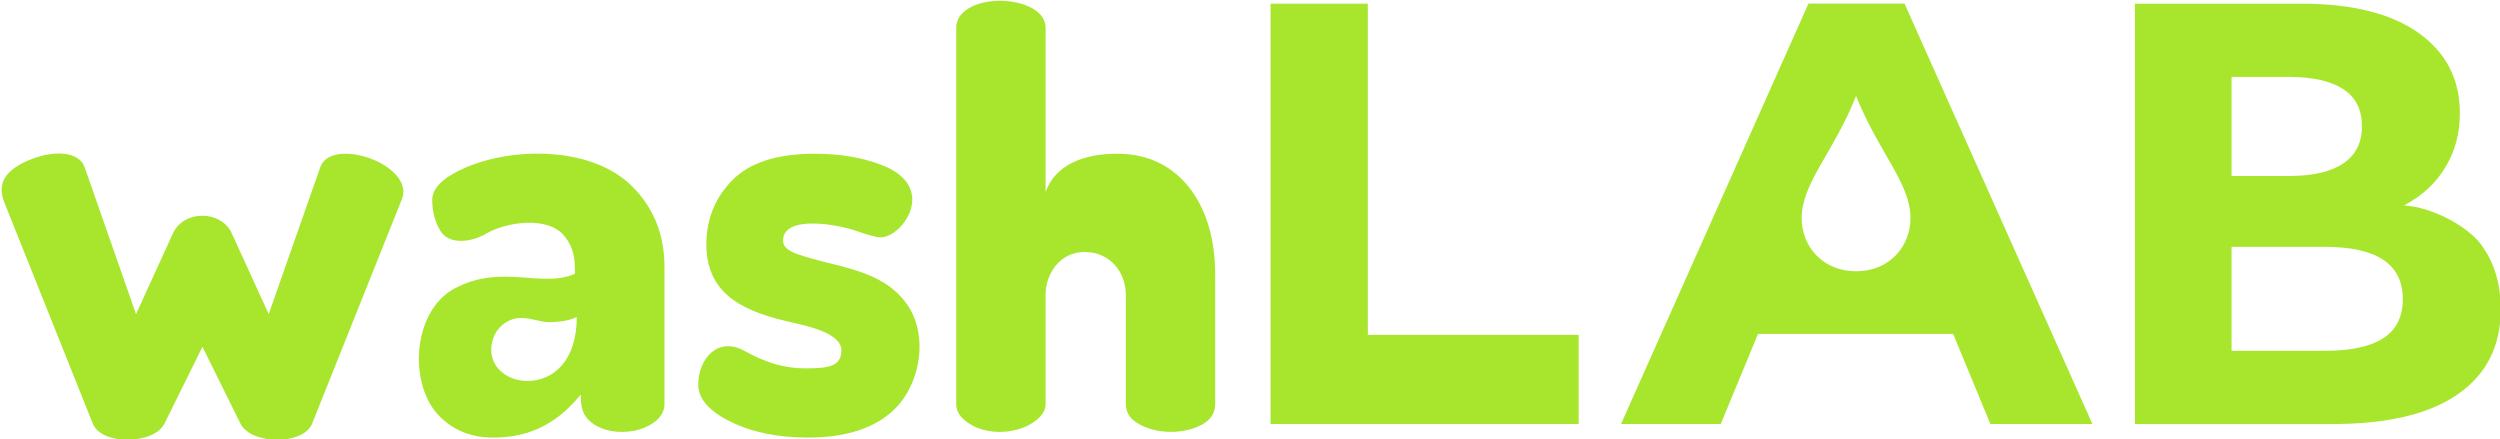 <?xml version="1.0" encoding="UTF-8" standalone="no"?>
<svg xmlns="http://www.w3.org/2000/svg" xmlns:xlink="http://www.w3.org/1999/xlink" xmlns:serif="http://www.serif.com/" width="100%" height="100%" viewBox="0 0 632 111" version="1.1" xml:space="preserve" style="fill-rule:evenodd;clip-rule:evenodd;stroke-linejoin:round;stroke-miterlimit:2;">
    <g transform="matrix(1,0,0,1,-4936.01,-2448.68)">
        <g transform="matrix(4.167,0,0,4.167,0,0)">
            <g transform="matrix(1,0,0,1,1,240.219)">
                <path d="M1260.63,347.639L1266.53,347.639L1266.53,367.733L1279.32,367.733L1279.32,373.142L1260.63,373.142L1260.63,347.639Z" style="fill:rgb(168,230,46);fill-rule:nonzero;"></path>
            </g>
        </g>
        <g transform="matrix(4.167,0,0,4.167,0,0)">
            <g transform="matrix(1,0,0,1,1,240.219)">
                <path d="M1329.39,359.881C1331.09,359.982 1333.19,361.113 1334.02,362.194C1334.85,363.275 1335.26,364.605 1335.26,366.184C1335.26,368.419 1334.39,370.137 1332.65,371.339C1330.92,372.542 1328.38,373.143 1325.06,373.143L1313.07,373.143L1313.07,347.638L1323.13,347.638C1326.24,347.638 1328.62,348.234 1330.29,349.424C1331.95,350.614 1332.78,352.229 1332.78,354.27C1332.78,355.509 1332.49,356.614 1331.89,357.585C1331.3,358.557 1330.46,359.322 1329.39,359.881ZM1318.93,352.083L1318.93,358.095L1322.4,358.095C1323.86,358.095 1324.96,357.84 1325.71,357.33C1326.47,356.82 1326.84,356.067 1326.84,355.071C1326.84,354.075 1326.47,353.328 1325.71,352.83C1324.96,352.333 1323.86,352.083 1322.4,352.083L1318.93,352.083ZM1324.62,368.698C1326.17,368.698 1327.35,368.443 1328.14,367.933C1328.92,367.423 1329.32,366.633 1329.32,365.564C1329.32,363.451 1327.75,362.395 1324.62,362.395L1318.93,362.395L1318.93,368.698L1324.62,368.698Z" style="fill:rgb(168,230,46);fill-rule:nonzero;"></path>
            </g>
        </g>
        <g transform="matrix(4.167,0,0,4.167,0,0)">
            <g transform="matrix(1,0,0,1,1,240.218)">
                <path d="M1302.04,367.678L1290.2,367.678L1287.94,373.143L1281.89,373.143L1293.26,347.638L1299.09,347.638L1310.49,373.143L1304.3,373.143L1302.04,367.678ZM1296.15,353.243C1294.77,356.707 1292.85,358.525 1292.85,360.651C1292.85,362.383 1294.14,363.875 1296.15,363.875C1298.16,363.875 1299.45,362.383 1299.45,360.651C1299.45,358.525 1297.54,356.707 1296.15,353.243" style="fill:rgb(168,230,46);fill-rule:nonzero;"></path>
            </g>
        </g>
        <g transform="matrix(4.167,0,0,4.167,0,0)">
            <g transform="matrix(1,0,0,1,1,240.543)">
                <path d="M1241.56,371.61L1241.56,348.79C1241.56,348.3 1241.81,347.903 1242.31,347.6C1243.35,346.971 1245.12,347.005 1246.18,347.6C1246.71,347.903 1246.98,348.301 1246.98,348.79L1246.98,358.738C1247.58,357.077 1249.3,356.42 1251.32,356.42C1252.93,356.42 1254.46,356.956 1255.64,358.403C1256.81,359.849 1257.27,361.764 1257.27,363.77L1257.27,371.61C1257.27,372.147 1257,372.561 1256.47,372.853C1255.37,373.448 1253.76,373.439 1252.67,372.835C1252.12,372.532 1251.85,372.129 1251.85,371.616L1251.85,364.999C1251.85,363.651 1250.94,362.38 1249.33,362.38C1247.9,362.38 1246.98,363.639 1246.98,364.999L1246.98,371.616C1246.98,372.036 1246.71,372.415 1246.16,372.765C1245.09,373.45 1243.39,373.487 1242.33,372.783C1241.81,372.444 1241.56,372.054 1241.56,371.61" style="fill:rgb(168,230,46);fill-rule:nonzero;"></path>
            </g>
        </g>
        <g transform="matrix(4.167,0,0,4.167,0,0)">
            <g transform="matrix(1,0,0,1,1,250.146)">
                <path d="M1225.91,360.817C1225.91,359.253 1227.1,357.877 1228.72,358.781C1229.91,359.442 1231.04,359.837 1232.42,359.837C1233.86,359.837 1234.59,359.709 1234.59,358.729C1234.59,357.702 1232.48,357.253 1231.7,357.078C1229.06,356.484 1226.4,355.59 1226.4,352.329C1226.4,350.801 1226.92,349.5 1227.97,348.427C1229.02,347.353 1230.69,346.817 1232.98,346.817C1234.54,346.817 1235.92,347.056 1237.12,347.534C1240.46,348.864 1238.3,351.892 1236.97,351.892C1236.73,351.892 1236.2,351.746 1235.36,351.454C1234.46,351.143 1231.05,350.476 1231.05,352.096C1231.05,352.429 1231.34,352.703 1231.91,352.901C1234.19,353.716 1236.86,353.745 1238.45,355.783C1239.98,357.729 1239.42,361.014 1237.54,362.567C1236.37,363.547 1234.7,364.037 1232.56,364.037C1230.74,364.037 1229.17,363.716 1227.87,363.074C1226.56,362.433 1225.91,361.68 1225.91,360.817" style="fill:rgb(168,230,46);fill-rule:nonzero;"></path>
            </g>
        </g>
        <g transform="matrix(4.167,0,0,4.167,0,0)">
            <g transform="matrix(1,0,0,1,1,249.708)">
                <path d="M1211.1,355.444C1213.97,353.89 1216.39,355.441 1218.43,354.535C1218.43,353.651 1218.38,352.996 1217.8,352.26C1216.82,351.008 1214.24,351.389 1213.04,352.103C1212.18,352.615 1210.8,352.821 1210.26,351.927C1209.93,351.38 1209.77,350.755 1209.77,350.055C1209.77,349.285 1210.54,348.626 1211.83,348.077C1214.81,346.817 1219.48,346.842 1221.88,349.215C1223.2,350.521 1223.86,352.155 1223.86,354.115L1223.86,362.445C1223.86,362.912 1223.61,363.308 1223.1,363.635C1222.12,364.279 1220.45,364.324 1219.48,363.6C1218.88,363.15 1218.78,362.641 1218.78,361.866C1217.17,363.843 1215.4,364.475 1213.46,364.475C1212.18,364.475 1211.11,364.061 1210.26,363.233C1208.29,361.327 1208.55,356.825 1211.1,355.444ZM1213.35,359.158C1213.35,360.273 1214.37,361.053 1215.58,361.039C1217.11,361.022 1218.54,359.824 1218.54,357.16C1218.08,357.401 1217.35,357.471 1216.87,357.471C1216.25,357.471 1215.86,357.22 1215.15,357.22C1214.22,357.22 1213.35,358.005 1213.35,359.158" style="fill:rgb(168,230,46);fill-rule:nonzero;"></path>
            </g>
        </g>
        <g transform="matrix(4.167,0,0,4.167,0,0)">
            <g transform="matrix(1,0,0,1,1,250.414)">
                <path d="M1185.48,346.867C1186.78,346.362 1188.35,346.363 1188.69,347.389L1191.8,356.279L1194.04,351.379C1194.69,349.954 1196.96,349.954 1197.61,351.379L1199.85,356.279L1202.97,347.389C1203.32,346.321 1205.01,346.375 1206.33,346.965C1207.26,347.381 1208.44,348.314 1207.87,349.454L1202.48,362.929C1201.94,364.252 1198.77,364.2 1198.14,362.929L1195.83,358.264L1193.52,362.929C1192.89,364.187 1189.72,364.265 1189.18,362.929L1183.79,349.454C1183.26,348.085 1184.26,347.34 1185.48,346.867" style="fill:rgb(168,230,46);fill-rule:nonzero;"></path>
            </g>
        </g>
    </g>
</svg>
